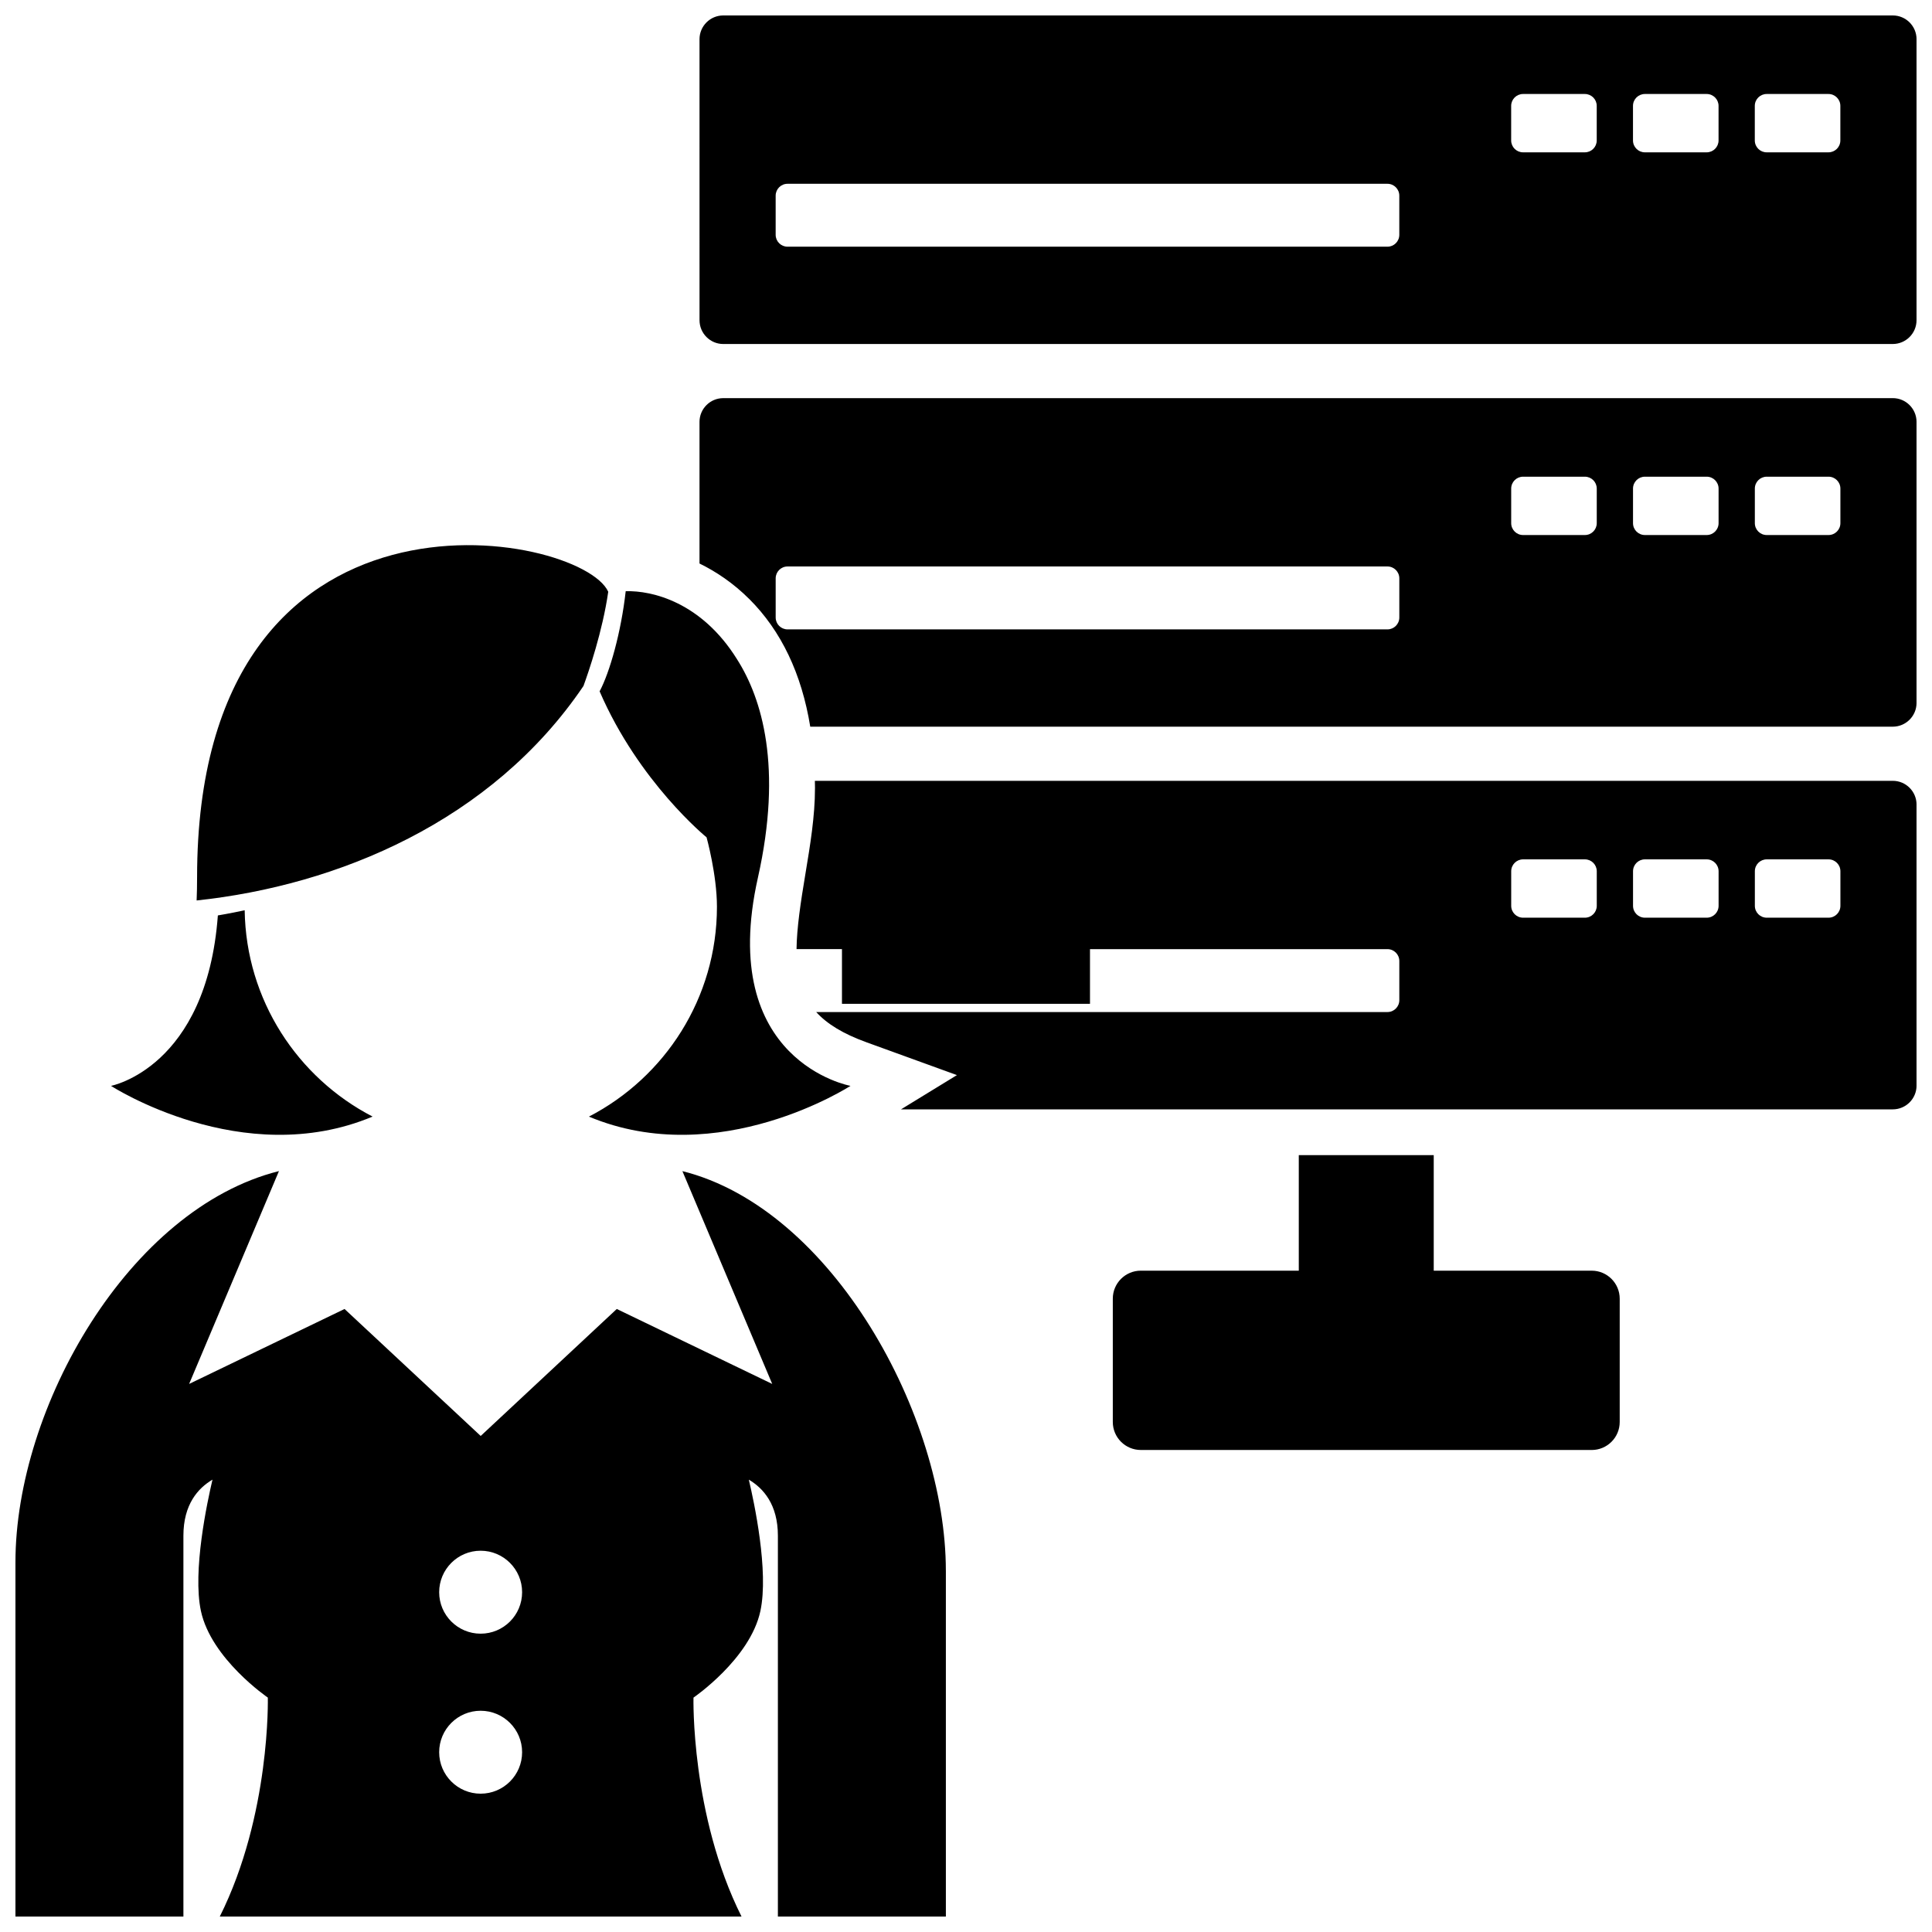 <?xml version="1.0" encoding="UTF-8"?>
<!-- Uploaded to: SVG Repo, www.svgrepo.com, Generator: SVG Repo Mixer Tools -->
<svg width="800px" height="800px" version="1.1" viewBox="144 144 512 512" xmlns="http://www.w3.org/2000/svg">
 <defs>
  <clipPath id="a">
   <path d="m148.09 148.09h503.81v503.81h-503.81z"/>
  </clipPath>
 </defs>
 <path d="m367.13 389.97h65.73v20.051h-65.73z"/>
 <g clip-path="url(#a)">
  <path d="m573.24 488.17v32.672c0 4.098-3.324 7.422-7.43 7.422l-119.48-0.004c-4.098 0-7.426-3.32-7.426-7.422v-32.672c0-4.098 3.324-7.426 7.426-7.426h41.863v-30.613h35.762v30.617h41.863c4.098-0.004 7.422 3.328 7.422 7.426zm78.66-333.78v74.477c0 3.473-2.828 6.297-6.297 6.297l-309.92 0.004c-3.481 0-6.301-2.828-6.301-6.297l-0.004-74.48c0-3.473 2.82-6.297 6.301-6.297h309.93c3.473 0 6.297 2.828 6.297 6.297zm-137.07 41.465c0-1.742-1.406-3.148-3.144-3.148h-158.98c-1.738 0-3.148 1.406-3.148 3.148v10.375c0 1.738 1.41 3.148 3.148 3.148h158.98c1.738 0 3.144-1.41 3.144-3.148zm52.32-23.797c0-1.738-1.41-3.148-3.144-3.148h-16.383c-1.738 0-3.148 1.41-3.148 3.148v9.164c0 1.738 1.41 3.148 3.148 3.148h16.383c1.734 0 3.144-1.41 3.144-3.148zm32.285 0c0-1.738-1.41-3.148-3.152-3.148h-16.375c-1.742 0-3.148 1.41-3.148 3.148v9.164c0 1.738 1.406 3.148 3.148 3.148h16.375c1.742 0 3.152-1.41 3.152-3.148zm32.277 0c0-1.738-1.406-3.148-3.148-3.148h-16.375c-1.742 0-3.148 1.41-3.148 3.148v9.164c0 1.738 1.406 3.148 3.148 3.148h16.375c1.742 0 3.148-1.41 3.148-3.148zm-289.14 130.7c-4.301-4.297-8.871-7.305-13.195-9.422v-37.527c0-3.473 2.82-6.297 6.301-6.297l309.93-0.004c3.473 0 6.297 2.828 6.297 6.297v74.477c0 3.473-2.828 6.297-6.297 6.297l-286.88 0.004c-2.285-14.02-7.68-25.367-16.148-33.824zm266.48-20.117c0 1.742 1.406 3.148 3.148 3.148h16.375c1.742 0 3.148-1.406 3.148-3.148v-9.16c0-1.742-1.406-3.152-3.148-3.152h-16.375c-1.742 0-3.148 1.41-3.148 3.152zm-32.285 0c0 1.742 1.406 3.148 3.148 3.148h16.375c1.742 0 3.152-1.406 3.152-3.148v-9.16c0-1.742-1.41-3.152-3.152-3.152h-16.375c-1.742 0-3.148 1.41-3.148 3.152zm-32.285 0c0 1.742 1.41 3.148 3.148 3.148h16.383c1.734 0 3.144-1.406 3.144-3.148v-9.16c0-1.742-1.41-3.152-3.144-3.152h-16.383c-1.738 0-3.148 1.41-3.148 3.152zm-194.92 25.004c0 1.738 1.41 3.148 3.148 3.148h158.98c1.738 0 3.144-1.41 3.144-3.148v-10.375c0-1.742-1.406-3.148-3.144-3.148h-158.98c-1.738 0-3.148 1.406-3.148 3.148v10.375zm10.422 45.293c0-0.68-0.02-1.344-0.035-2.012h285.66c3.473 0 6.297 2.82 6.297 6.297v74.473c0 3.477-2.828 6.297-6.297 6.297l-262.84 0.004 14.828-9.082-24.008-8.711c-6.133-2.223-10.398-4.832-13.289-8h151.39c1.738 0 3.144-1.406 3.144-3.148v-10.375c0-1.742-1.406-3.148-3.144-3.148l-156.6-0.004c0.07-5.606 1.062-12.223 2.379-20.102 1.234-7.426 2.508-15.102 2.508-22.488zm249.07 31.113c0 1.742 1.406 3.148 3.148 3.148h16.375c1.742 0 3.148-1.406 3.148-3.148v-9.16c0-1.742-1.406-3.152-3.148-3.152h-16.375c-1.742 0-3.148 1.41-3.148 3.152zm-32.285 0c0 1.742 1.406 3.148 3.148 3.148h16.375c1.742 0 3.152-1.406 3.152-3.148v-9.16c0-1.742-1.41-3.152-3.152-3.152h-16.375c-1.742 0-3.148 1.41-3.148 3.152zm-32.285 0c0 1.742 1.41 3.148 3.148 3.148h16.383c1.734 0 3.144-1.406 3.144-3.148v-9.16c0-1.742-1.41-3.152-3.144-3.152h-16.383c-1.738 0-3.148 1.41-3.148 3.152zm-149.82 176.24v91.613h-44.516v-100.92c0-8.266-3.856-12.594-7.703-14.855 1.395 5.894 5.336 24.254 3.066 34.812-2.731 12.699-17.73 22.945-17.73 22.945 0-0.004-0.758 31.047 12.727 58.016h-138.26c13.492-26.969 12.727-58.023 12.727-58.023s-15.004-10.238-17.73-22.945c-2.266-10.559 1.676-28.918 3.066-34.812-3.856 2.262-7.707 6.594-7.707 14.855v100.93h-44.512v-93.875c0-41.09 30.113-93.742 69.832-103.68l-23.805 56.406 41.191-19.863 36.078 33.648 36.066-33.648 41.191 19.863-23.805-56.398c39.719 9.934 69.82 64.852 69.82 105.93zm-112.3 48.066c0-6.07-4.926-10.988-10.992-10.988s-10.988 4.918-10.988 10.988c0 6.066 4.926 10.988 10.988 10.988 6.07 0 10.992-4.918 10.992-10.988zm0-42.406c0-6.066-4.926-10.992-10.992-10.992s-10.988 4.926-10.988 10.992c0 6.07 4.926 10.992 10.988 10.992 6.07 0 10.992-4.918 10.992-10.992zm-73.523-180.72c-3.953 0.852-7.106 1.367-7.106 1.367-2.984 40.363-28.32 45.168-28.32 45.168s34.848 22.602 69.324 8.141c-19.859-10.277-33.551-30.883-33.898-54.676zm160.55 46.535s-35.477-6.398-24.539-55.168c6.574-29.316 1.09-47.484-5.531-57.883-9.43-15.156-22.539-18.254-29.504-18.035-1.215 10.883-4.231 21.504-6.914 26.531 10.414 24.117 28.344 38.691 28.344 38.691s2.75 9.91 2.75 18.398c0 24.188-13.793 45.195-33.926 55.617 34.469 14.445 69.32-8.152 69.32-8.152zm-70.762-105.99c1.387-3.793 5.055-14.5 6.559-24.953-7.238-16.062-108.96-35.199-108.96 75.691 0 2.121-0.039 4.156-0.121 6.121 37.301-3.965 78.207-20.906 102.53-56.859z"/>
 </g>
</svg>